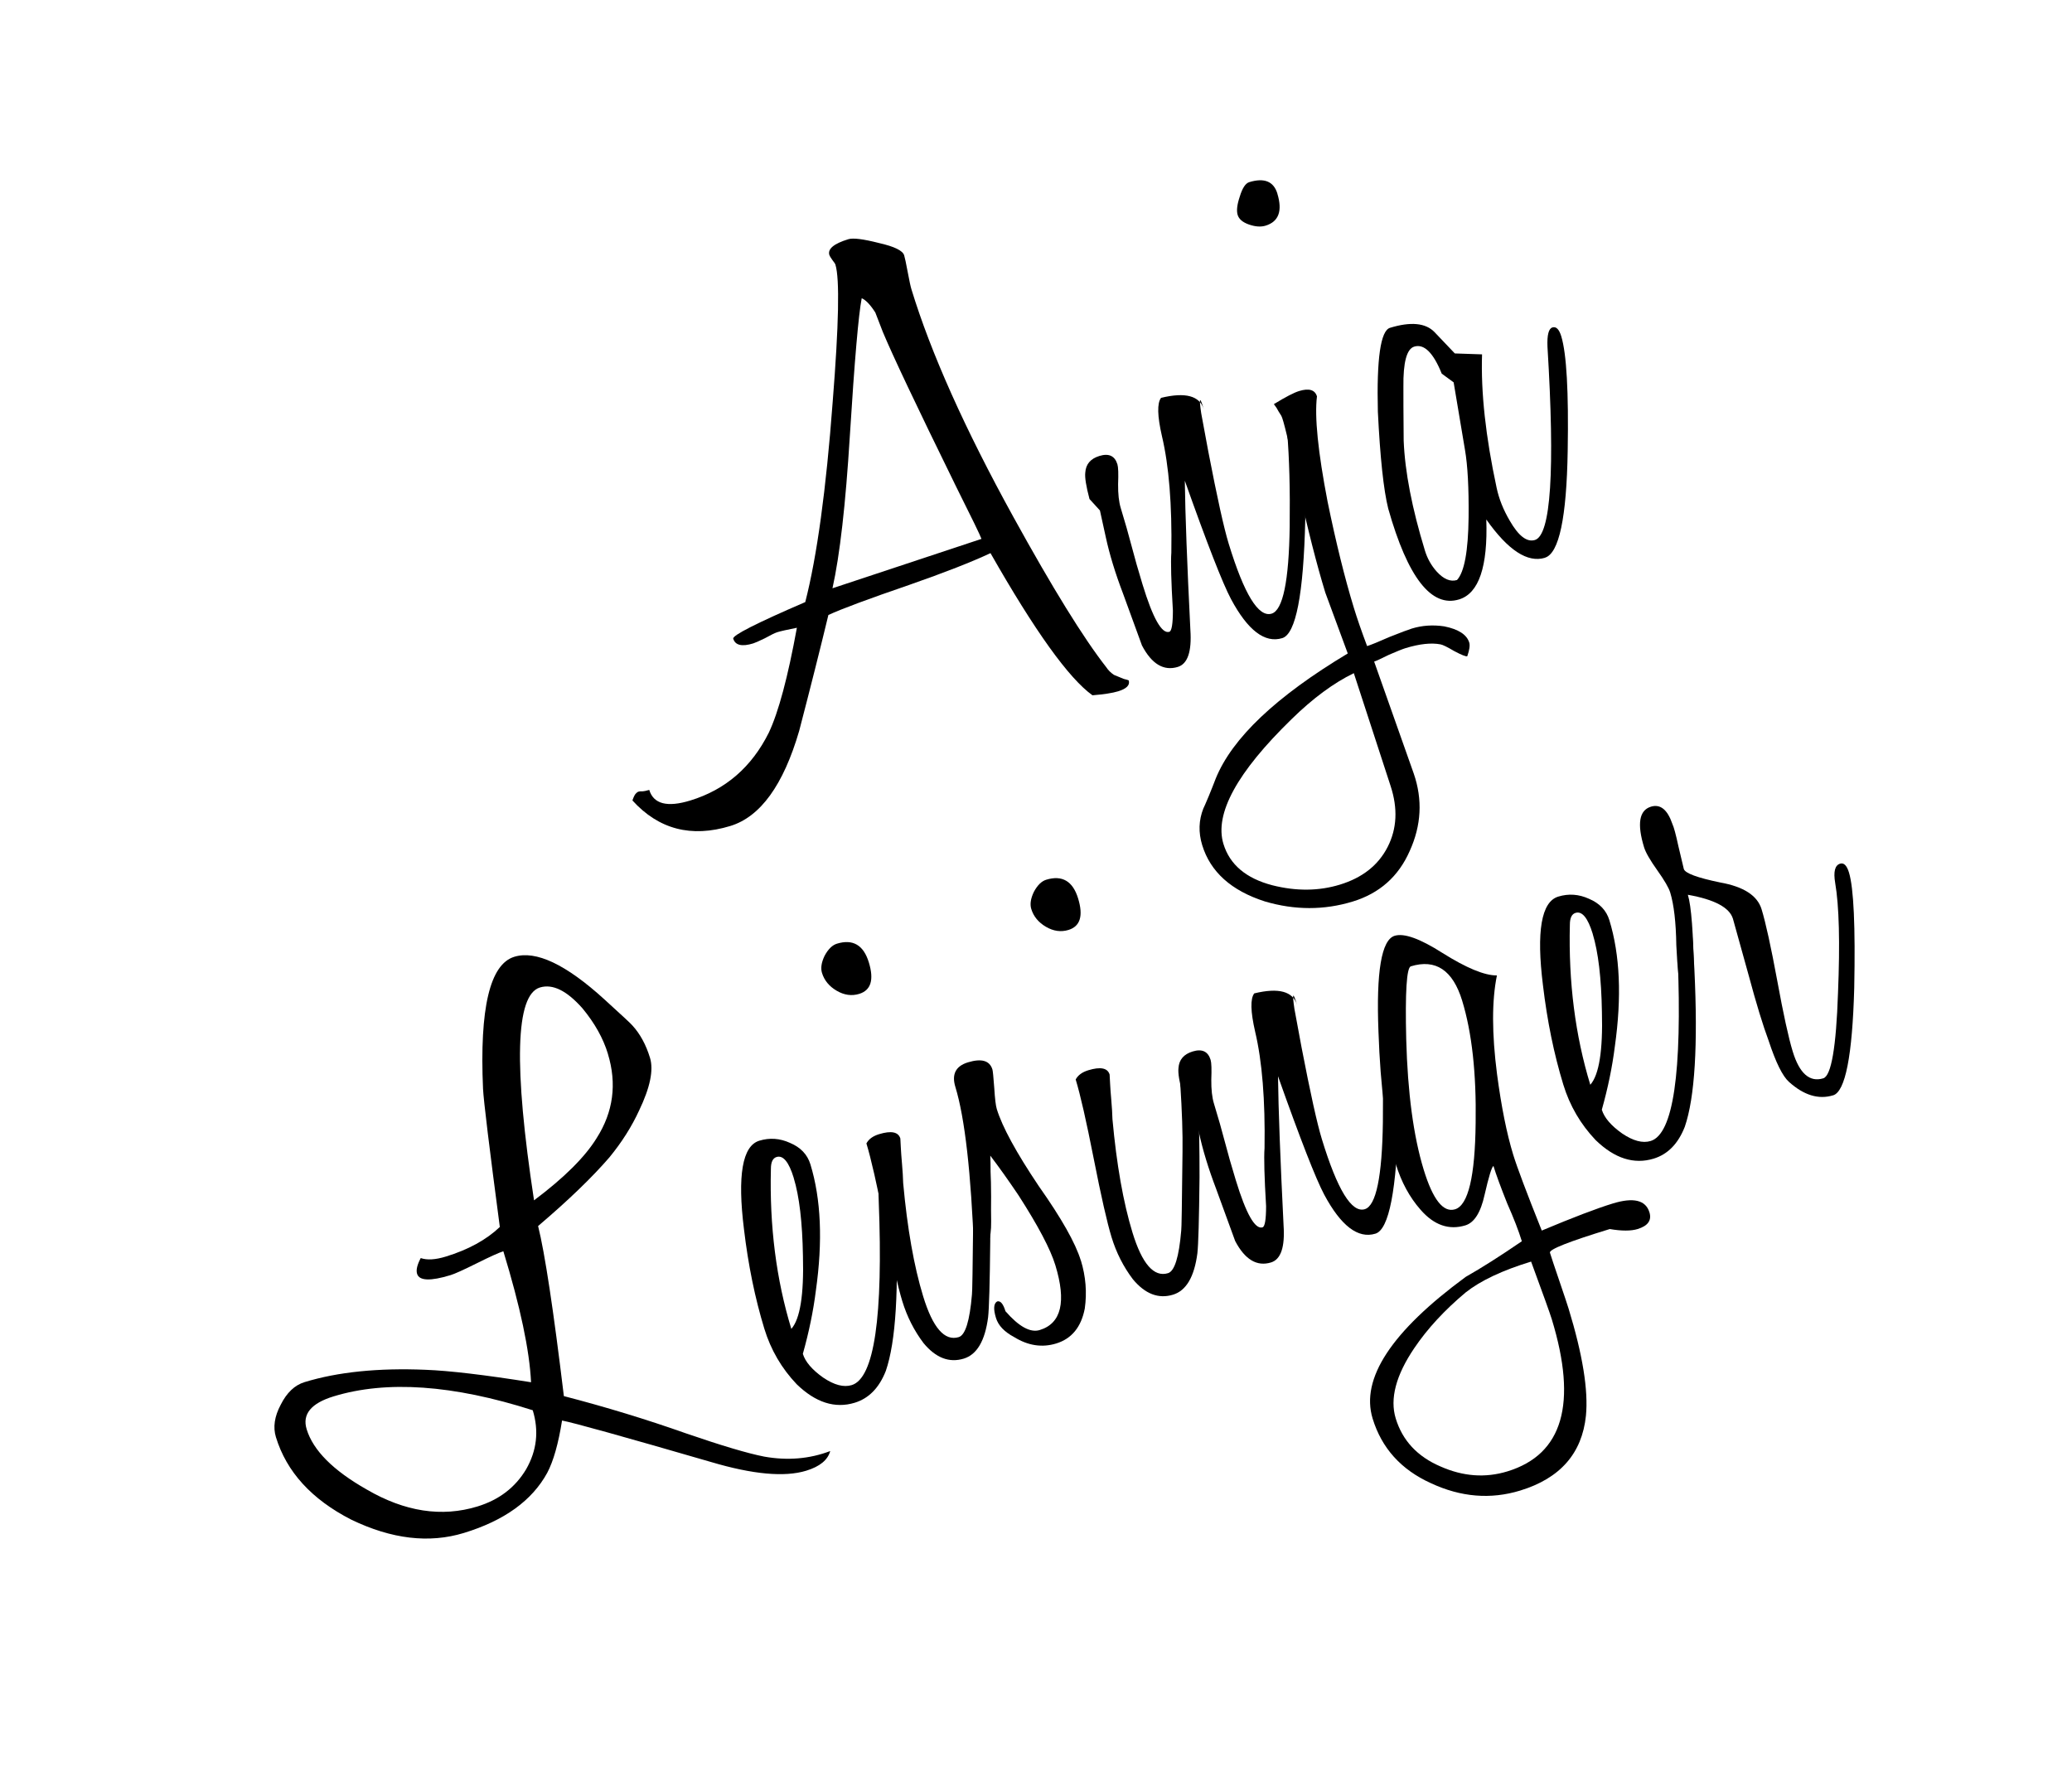 <?xml version="1.0" encoding="UTF-8" standalone="no"?>
<svg
   xmlns:dc="http://purl.org/dc/elements/1.1/"
   xmlns:cc="http://creativecommons.org/ns#"
   xmlns:rdf="http://www.w3.org/1999/02/22-rdf-syntax-ns#"
   xmlns:svg="http://www.w3.org/2000/svg"
   xmlns="http://www.w3.org/2000/svg"
   id="svg243"
   version="1.1"
   viewBox="0 0 55.562 47.625"
   height="180"
   width="210">
  <defs
     id="defs237" />
  <g
     transform="translate(-144.78,-124.514)"
     id="layer1">
    <g
       transform="translate(3.606,-3.483)"
       id="g1074">
      <g
         id="text12-3-1"
         style="font-style:normal;font-weight:normal;font-size:10.583px;line-height:1.25;font-family:sans-serif;letter-spacing:0px;word-spacing:0px;fill:#000000;fill-opacity:1;stroke:none;stroke-width:0.265"
         transform="rotate(-16.991)"
         aria-label="Anja">
        <path
           id="path858"
           style="font-style:normal;font-variant:normal;font-weight:200;font-stretch:normal;font-size:19.756px;font-family:'Honey Script';-inkscape-font-specification:'Honey Script, Ultra-Light';font-variant-ligatures:normal;font-variant-caps:normal;font-variant-numeric:normal;font-feature-settings:normal;text-align:start;writing-mode:lr-tb;text-anchor:start;stroke-width:0.265"
           d="m 121.223,189.958 q 0,0.198 -0.356,0.198 -0.237,0 -0.691,-0.099 -0.711,-0.929 -1.501,-4.445 -0.83,0.119 -2.331,0.178 -1.738,0.059 -2.311,0.138 -0.711,1.205 -1.659,2.746 -1.245,1.897 -2.509,1.897 -1.64,0 -2.311,-1.422 0.099,-0.138 0.158,-0.158 0.059,-0.04 0.158,0 0.079,0.02 0.198,0.02 0,0.593 0.968,0.593 1.482,0 2.548,-1.126 0.612,-0.672 1.541,-2.469 -0.395,-0.04 -0.533,-0.04 -0.099,0 -0.375,0.059 -0.257,0.04 -0.336,0.04 -0.474,0 -0.474,-0.277 0,-0.138 2.134,-0.375 0.988,-1.62 2.272,-4.919 1.146,-2.904 1.146,-3.497 0,-0.04 -0.04,-0.138 -0.04,-0.119 -0.04,-0.158 0,-0.257 0.612,-0.257 0.198,0 0.751,0.336 0.553,0.316 0.553,0.514 0,0.099 -0.04,0.454 -0.04,0.356 -0.04,0.474 0,2.687 0.83,6.638 0.672,3.2 1.205,4.583 0.04,0.138 0.138,0.257 0.119,0.099 0.217,0.178 0.099,0.059 0.119,0.079 z m -2.924,-6.421 q -0.553,-3.437 -0.652,-4.445 l -0.04,-0.553 q -0.099,-0.356 -0.237,-0.474 -0.316,0.593 -1.383,3.437 -0.968,2.588 -1.64,3.773 l 4.208,-0.099 q 0,-0.119 -0.257,-1.64 z" />
        <path
           id="path860"
           style="font-style:normal;font-variant:normal;font-weight:200;font-stretch:normal;font-size:19.756px;font-family:'Honey Script';-inkscape-font-specification:'Honey Script, Ultra-Light';font-variant-ligatures:normal;font-variant-caps:normal;font-variant-numeric:normal;font-feature-settings:normal;text-align:start;writing-mode:lr-tb;text-anchor:start;stroke-width:0.265"
           d="m 127.703,184.526 q 0,0.553 -0.691,2.687 -0.948,2.865 -1.521,2.865 -0.731,0 -1.008,-1.403 -0.138,-0.711 -0.257,-3.398 -0.375,1.284 -1.027,3.872 -0.198,0.849 -0.612,0.849 -0.593,0 -0.751,-0.83 l -0.079,-1.482 q -0.059,-0.869 0,-1.58 l 0.059,-0.731 -0.178,-0.375 q 0.02,-0.533 0.099,-0.711 0.119,-0.316 0.494,-0.316 0.395,0 0.395,0.356 0,0.119 -0.138,0.514 -0.119,0.375 -0.119,0.632 0,0.593 -0.02,1.067 -0.02,0.474 -0.02,1.067 0,1.422 0.316,1.422 0.099,0 0.257,-0.514 0.277,-1.146 0.415,-1.501 0.593,-1.837 0.672,-3.062 0.059,-0.83 0.277,-0.988 1.008,0.059 1.008,0.632 0,-0.573 -0.099,0.079 -0.04,0.356 -0.119,1.047 -0.198,1.857 -0.198,2.509 0,2.134 0.553,2.134 0.474,0 1.146,-2.094 0.454,-1.422 0.672,-2.43 0.138,-0.612 0.316,-0.612 0.158,0 0.158,0.296 z" />
        <path
           id="path862"
           style="font-style:normal;font-variant:normal;font-weight:200;font-stretch:normal;font-size:19.756px;font-family:'Honey Script';-inkscape-font-specification:'Honey Script, Ultra-Light';font-variant-ligatures:normal;font-variant-caps:normal;font-variant-numeric:normal;font-feature-settings:normal;text-align:start;writing-mode:lr-tb;text-anchor:start;stroke-width:0.265"
           d="m 128.849,178.638 q 0,0.731 -0.553,0.731 -0.198,0 -0.415,-0.158 -0.217,-0.158 -0.217,-0.336 0,-0.178 0.198,-0.454 0.198,-0.296 0.356,-0.296 0.632,0 0.632,0.514 z m 1.403,13.019 q 0,0.119 -0.158,0.336 -0.059,0 -0.296,-0.237 -0.217,-0.237 -0.296,-0.277 -0.336,-0.178 -0.929,-0.178 -0.119,0 -0.474,0.04 -0.356,0.059 -0.435,0.059 l 0.138,3.181 q 0.04,1.106 -0.711,1.956 -0.731,0.849 -1.857,0.849 -1.205,0 -2.252,-0.691 -1.166,-0.81 -1.166,-1.936 0,-0.533 0.316,-0.929 0.04,-0.04 0.237,-0.277 0.178,-0.217 0.316,-0.395 1.106,-1.363 4.366,-2.173 l -0.099,-1.738 q 0,-1.185 0.138,-2.924 0.158,-1.818 0.119,-1.956 -0.04,-0.138 -0.059,-0.237 l -0.04,-0.119 q 0.533,-0.138 0.751,-0.138 0.415,0 0.415,0.277 -0.336,0.751 -0.553,2.786 -0.158,1.679 -0.158,2.924 0,0.454 0.04,1.087 0.158,0 0.652,-0.059 0.494,-0.04 0.632,-0.04 0.435,0 0.849,0.198 0.514,0.277 0.514,0.612 z m -3.141,3.062 -0.059,-3.181 q -0.889,0.138 -1.956,0.691 -2.726,1.403 -2.726,2.667 0,0.869 0.929,1.442 0.849,0.514 1.738,0.514 0.948,0 1.521,-0.593 0.573,-0.593 0.553,-1.541 z" />
        <path
           id="path864"
           style="font-style:normal;font-variant:normal;font-weight:200;font-stretch:normal;font-size:19.756px;font-family:'Honey Script';-inkscape-font-specification:'Honey Script, Ultra-Light';font-variant-ligatures:normal;font-variant-caps:normal;font-variant-numeric:normal;font-feature-settings:normal;text-align:start;writing-mode:lr-tb;text-anchor:start;stroke-width:0.265"
           d="m 131.891,184.861 -0.237,-0.316 q -0.079,-0.909 -0.494,-0.909 -0.316,0 -0.593,0.948 -0.099,0.316 -0.415,1.383 -0.316,1.205 -0.316,2.983 0,0.336 0.138,0.632 0.178,0.375 0.454,0.375 0.375,-0.217 0.79,-1.521 0.356,-1.126 0.435,-1.758 z m 0.968,5.215 q -0.731,0 -1.205,-1.442 -0.494,1.837 -1.324,1.837 -1.166,0 -1.106,-2.884 0.04,-0.77 0.494,-2.568 0.573,-2.055 0.968,-2.055 0.869,0 1.106,0.454 l 0.356,0.711 0.691,0.237 q -0.494,1.442 -0.672,3.536 -0.04,0.454 0.079,0.948 0.158,0.691 0.494,0.691 0.672,0 1.837,-4.86 0.119,-0.454 0.277,-0.454 0.158,0 0.158,0.296 0,0.731 -0.731,2.983 -0.83,2.568 -1.422,2.568 z" />
      </g>
      <g
         id="text20-3-5"
         style="font-style:normal;font-weight:normal;font-size:10.583px;line-height:1.25;font-family:sans-serif;letter-spacing:0px;word-spacing:0px;fill:#000000;fill-opacity:1;stroke:none;stroke-width:0.265"
         transform="rotate(-16.991)"
         aria-label="Leisinger">
        <path
           id="path867"
           style="font-style:normal;font-variant:normal;font-weight:200;font-stretch:normal;font-size:19.756px;font-family:'Honey Script';-inkscape-font-specification:'Honey Script, Ultra-Light';font-variant-ligatures:normal;font-variant-caps:normal;font-variant-numeric:normal;font-feature-settings:normal;text-align:start;writing-mode:lr-tb;text-anchor:start;stroke-width:0.265"
           d="m 107.528,207.385 q -0.198,0.316 -0.77,0.316 -0.909,0 -2.371,-0.968 -3.082,-2.015 -3.497,-2.232 -0.415,0.849 -0.79,1.225 -0.909,0.889 -2.608,0.889 -1.462,0 -2.786,-1.225 -1.284,-1.245 -1.284,-2.707 0,-0.415 0.375,-0.79 0.375,-0.395 0.79,-0.395 1.403,0 3.2,0.632 0.909,0.316 2.608,1.146 0.316,-1.245 0.316,-3.576 -0.178,0 -0.77,0.099 -0.593,0.099 -0.77,0.099 -0.849,0 -0.849,-0.296 0,-0.158 0.217,-0.375 0.217,0.158 0.652,0.158 0.948,0 1.62,-0.336 0.533,-3.2 0.652,-3.675 0.81,-3.141 1.837,-3.141 0.909,0 1.976,1.798 0.494,0.83 0.514,0.889 0.198,0.415 0.198,0.968 0,0.514 -0.691,1.264 -0.474,0.533 -1.126,0.968 -0.909,0.573 -2.371,1.205 -0.059,1.126 -0.672,4.564 1.482,0.909 2.845,1.916 1.225,0.889 1.818,1.205 0.849,0.435 1.738,0.375 z m -2.588,-11.932 q 0,-0.652 -0.296,-1.363 -0.395,-0.869 -0.929,-0.869 -1.027,0 -1.818,5.413 1.422,-0.514 2.094,-1.106 0.948,-0.81 0.948,-2.074 z m -4.722,8.554 q -2.766,-1.916 -4.998,-1.916 -0.948,0 -0.948,0.632 0,0.889 1.067,2.015 1.205,1.304 2.707,1.304 0.909,0 1.541,-0.573 0.632,-0.593 0.632,-1.462 z" />
        <path
           id="path869"
           style="font-style:normal;font-variant:normal;font-weight:200;font-stretch:normal;font-size:19.756px;font-family:'Honey Script';-inkscape-font-specification:'Honey Script, Ultra-Light';font-variant-ligatures:normal;font-variant-caps:normal;font-variant-numeric:normal;font-feature-settings:normal;text-align:start;writing-mode:lr-tb;text-anchor:start;stroke-width:0.265"
           d="m 111.36,200.47 q 0,0.138 -0.296,1.324 -0.751,2.963 -1.482,3.971 -0.454,0.573 -1.047,0.573 -0.83,0 -1.343,-0.929 -0.395,-0.79 -0.395,-1.679 0,-1.284 0.257,-2.707 0.375,-2.153 1.087,-2.153 0.435,0 0.77,0.296 0.356,0.296 0.356,0.711 0,1.462 -0.849,3.279 -0.336,0.751 -0.83,1.521 0,0.336 0.336,0.77 0.336,0.415 0.672,0.415 0.948,0 2.134,-4.504 0.296,-1.126 0.375,-1.126 0.257,0 0.257,0.237 z m -2.627,-0.375 q 0,-0.672 -0.277,-0.672 -0.158,0 -0.237,0.257 -0.731,2.193 -0.731,4.267 0.454,-0.277 0.869,-1.778 0.375,-1.304 0.375,-2.074 z" />
        <path
           id="path871"
           style="font-style:normal;font-variant:normal;font-weight:200;font-stretch:normal;font-size:19.756px;font-family:'Honey Script';-inkscape-font-specification:'Honey Script, Ultra-Light';font-variant-ligatures:normal;font-variant-caps:normal;font-variant-numeric:normal;font-feature-settings:normal;text-align:start;writing-mode:lr-tb;text-anchor:start;stroke-width:0.265"
           d="m 111.676,194.425 q 0.672,0 0.672,0.731 0,0.731 -0.494,0.731 -0.316,0 -0.553,-0.257 -0.237,-0.257 -0.237,-0.573 0,-0.198 0.198,-0.415 0.217,-0.217 0.415,-0.217 z m 2.292,6.085 q 0,0.494 -0.691,2.746 -0.514,1.62 -0.652,1.936 -0.395,0.869 -0.948,0.869 -0.612,0 -0.909,-0.711 -0.217,-0.593 -0.217,-1.245 0,-0.612 0.158,-2.153 0.158,-1.541 0.158,-2.173 0.138,-0.138 0.395,-0.138 0.514,0 0.514,0.277 -0.02,0.079 -0.059,0.237 -0.04,0.158 -0.099,0.435 -0.059,0.277 -0.119,0.494 -0.375,1.798 -0.375,3.062 0,1.324 0.593,1.324 0.277,0 0.672,-0.988 0.02,-0.02 0.652,-2.015 0.217,-0.672 0.474,-1.758 0.119,-0.474 0.277,-0.474 0.178,0 0.178,0.277 z" />
        <path
           id="path873"
           style="font-style:normal;font-variant:normal;font-weight:200;font-stretch:normal;font-size:19.756px;font-family:'Honey Script';-inkscape-font-specification:'Honey Script, Ultra-Light';font-variant-ligatures:normal;font-variant-caps:normal;font-variant-numeric:normal;font-feature-settings:normal;text-align:start;writing-mode:lr-tb;text-anchor:start;stroke-width:0.265"
           d="m 115.45,204.461 q 0,0.672 -0.277,1.264 -0.356,0.672 -1.008,0.672 -0.593,0 -1.027,-0.494 -0.316,-0.316 -0.316,-0.632 0,-0.375 0.158,-0.415 0.138,0 0.138,0.316 0.336,0.751 0.731,0.751 0.909,0 0.909,-1.541 0,-0.672 -0.395,-2.074 -0.217,-0.711 -0.415,-1.245 -0.04,0.158 -0.119,0.415 -0.059,0.237 -0.178,0.632 -0.119,0.375 -0.198,0.652 -0.198,0.672 -0.514,0.672 -0.04,0 -0.158,-0.04 0.81,-3.062 0.81,-4.366 0,-0.533 0.514,-0.533 0.573,0 0.573,0.375 0,0.059 -0.099,0.494 -0.099,0.415 -0.099,0.553 0,0.751 0.474,2.311 0.494,1.501 0.494,2.232 z" />
        <path
           id="path875"
           style="font-style:normal;font-variant:normal;font-weight:200;font-stretch:normal;font-size:19.756px;font-family:'Honey Script';-inkscape-font-specification:'Honey Script, Ultra-Light';font-variant-ligatures:normal;font-variant-caps:normal;font-variant-numeric:normal;font-feature-settings:normal;text-align:start;writing-mode:lr-tb;text-anchor:start;stroke-width:0.265"
           d="m 117.544,194.425 q 0.672,0 0.672,0.731 0,0.731 -0.494,0.731 -0.316,0 -0.553,-0.257 -0.237,-0.257 -0.237,-0.573 0,-0.198 0.198,-0.415 0.217,-0.217 0.415,-0.217 z m 2.292,6.085 q 0,0.494 -0.691,2.746 -0.514,1.62 -0.652,1.936 -0.395,0.869 -0.948,0.869 -0.612,0 -0.909,-0.711 -0.217,-0.593 -0.217,-1.245 0,-0.612 0.158,-2.153 0.158,-1.541 0.158,-2.173 0.138,-0.138 0.395,-0.138 0.514,0 0.514,0.277 -0.02,0.079 -0.059,0.237 -0.04,0.158 -0.099,0.435 -0.059,0.277 -0.119,0.494 -0.375,1.798 -0.375,3.062 0,1.324 0.593,1.324 0.277,0 0.672,-0.988 0.02,-0.02 0.652,-2.015 0.217,-0.672 0.474,-1.758 0.119,-0.474 0.277,-0.474 0.178,0 0.178,0.277 z" />
        <path
           id="path877"
           style="font-style:normal;font-variant:normal;font-weight:200;font-stretch:normal;font-size:19.756px;font-family:'Honey Script';-inkscape-font-specification:'Honey Script, Ultra-Light';font-variant-ligatures:normal;font-variant-caps:normal;font-variant-numeric:normal;font-feature-settings:normal;text-align:start;writing-mode:lr-tb;text-anchor:start;stroke-width:0.265"
           d="m 125.426,200.53 q 0,0.553 -0.691,2.687 -0.948,2.865 -1.521,2.865 -0.731,0 -1.008,-1.403 -0.138,-0.711 -0.257,-3.398 -0.375,1.284 -1.027,3.872 -0.198,0.849 -0.612,0.849 -0.593,0 -0.751,-0.83 l -0.079,-1.482 q -0.059,-0.869 0,-1.58 l 0.059,-0.731 -0.178,-0.375 q 0.02,-0.533 0.099,-0.711 0.119,-0.316 0.494,-0.316 0.395,0 0.395,0.356 0,0.119 -0.138,0.514 -0.119,0.375 -0.119,0.632 0,0.593 -0.02,1.067 -0.02,0.474 -0.02,1.067 0,1.422 0.316,1.422 0.099,0 0.257,-0.514 0.277,-1.146 0.415,-1.501 0.593,-1.837 0.672,-3.062 0.059,-0.83 0.277,-0.988 1.008,0.059 1.008,0.632 0,-0.573 -0.099,0.079 -0.04,0.356 -0.119,1.047 -0.198,1.857 -0.198,2.509 0,2.134 0.553,2.134 0.474,0 1.146,-2.094 0.454,-1.422 0.672,-2.43 0.138,-0.612 0.316,-0.612 0.158,0 0.158,0.296 z" />
        <path
           id="path879"
           style="font-style:normal;font-variant:normal;font-weight:200;font-stretch:normal;font-size:19.756px;font-family:'Honey Script';-inkscape-font-specification:'Honey Script, Ultra-Light';font-variant-ligatures:normal;font-variant-caps:normal;font-variant-numeric:normal;font-feature-settings:normal;text-align:start;writing-mode:lr-tb;text-anchor:start;stroke-width:0.265"
           d="m 129.259,207.8 q -1.719,0 -1.719,0.138 0,0.178 0.02,0.79 0.02,0.632 0.02,0.79 0,1.936 -0.395,2.884 -0.593,1.403 -2.272,1.403 -1.245,0 -2.232,-0.889 -0.988,-0.869 -0.988,-2.114 0,-1.679 3.497,-2.904 0.711,-0.158 1.719,-0.474 0,-0.435 -0.079,-1.087 -0.059,-0.711 -0.059,-1.067 -0.079,0.02 -0.454,0.672 -0.356,0.632 -0.731,0.632 -0.691,0 -1.027,-0.751 -0.277,-0.612 -0.277,-1.363 0,-1.324 0.593,-3.536 0.612,-2.331 1.166,-2.331 0.395,0 1.087,0.81 0.751,0.869 1.225,1.008 -0.494,0.909 -0.77,2.529 -0.217,1.304 -0.217,2.193 0,0.533 0.138,2.173 1.363,-0.138 2.035,-0.138 0.869,0 0.869,0.514 0,0.336 -0.435,0.336 -0.277,0 -0.711,-0.217 z m -1.995,-7.013 q 0,-1.284 -1.047,-1.284 -0.178,0 -0.691,1.837 -0.573,2.074 -0.573,3.477 0,1.264 0.494,1.264 0.553,0 1.205,-2.055 0.612,-1.897 0.612,-3.24 z m -0.277,7.231 q -1.205,0 -1.916,0.277 -1.027,0.435 -1.758,1.027 -1.027,0.83 -1.027,1.659 0,0.929 0.77,1.58 0.751,0.652 1.679,0.652 2.331,0 2.331,-3.556 0,-0.237 -0.079,-1.64 z" />
        <path
           id="path881"
           style="font-style:normal;font-variant:normal;font-weight:200;font-stretch:normal;font-size:19.756px;font-family:'Honey Script';-inkscape-font-specification:'Honey Script, Ultra-Light';font-variant-ligatures:normal;font-variant-caps:normal;font-variant-numeric:normal;font-feature-settings:normal;text-align:start;writing-mode:lr-tb;text-anchor:start;stroke-width:0.265"
           d="m 133.763,200.47 q 0,0.138 -0.296,1.324 -0.751,2.963 -1.482,3.971 -0.454,0.573 -1.047,0.573 -0.83,0 -1.343,-0.929 -0.395,-0.79 -0.395,-1.679 0,-1.284 0.257,-2.707 0.375,-2.153 1.087,-2.153 0.435,0 0.77,0.296 0.356,0.296 0.356,0.711 0,1.462 -0.849,3.279 -0.336,0.751 -0.83,1.521 0,0.336 0.336,0.77 0.336,0.415 0.672,0.415 0.948,0 2.134,-4.504 0.296,-1.126 0.375,-1.126 0.257,0 0.257,0.237 z m -2.627,-0.375 q 0,-0.672 -0.277,-0.672 -0.158,0 -0.237,0.257 -0.731,2.193 -0.731,4.267 0.454,-0.277 0.869,-1.778 0.375,-1.304 0.375,-2.074 z" />
        <path
           id="path883"
           style="font-style:normal;font-variant:normal;font-weight:200;font-stretch:normal;font-size:19.756px;font-family:'Honey Script';-inkscape-font-specification:'Honey Script, Ultra-Light';font-variant-ligatures:normal;font-variant-caps:normal;font-variant-numeric:normal;font-feature-settings:normal;text-align:start;writing-mode:lr-tb;text-anchor:start;stroke-width:0.265"
           d="m 136.035,206.12 q -0.612,0 -1.027,-0.691 -0.178,-0.296 -0.198,-1.205 -0.04,-0.672 0,-1.837 l 0.04,-1.58 q 0,-0.474 -0.968,-0.968 0,0.474 -0.474,2.114 0,0.02 -0.099,0.217 l -0.099,0.198 -0.257,-0.079 q 0,-0.316 0.237,-1.245 0.257,-0.889 0.257,-1.403 0,-0.198 -0.158,-0.672 -0.158,-0.474 -0.158,-0.691 0,-0.988 0.494,-0.988 0.395,0 0.415,0.612 0.02,0.138 -0.02,0.612 l -0.04,0.632 q 0,0.178 0.83,0.632 0.849,0.435 0.849,1.008 0,0.573 -0.158,1.956 -0.158,1.363 -0.158,1.936 0,0.929 0.573,0.929 0.336,0 1.047,-2.074 0.672,-1.916 0.79,-2.845 0.059,-0.454 0.277,-0.454 0.158,0 0.158,0.296 0,0.652 -0.77,3.003 -0.869,2.588 -1.383,2.588 z" />
      </g>
    </g>
  </g>
  <g
     style="display:none"
     id="layer2">
    <g
       transform="translate(-140.339,-128.672)"
       id="g1125">
      <path
         style="fill:#ff00ff;stroke:#7ea13d;stroke-width:0.265px;stroke-linecap:butt;stroke-linejoin:miter;stroke-opacity:1"
         d="m 167.837,115.858 21.639,72.666 z"
         id="path259" />
      <path
         style="fill:#ff00ff;stroke:#7ea13d;stroke-width:0.26px;stroke-linecap:butt;stroke-linejoin:miter;stroke-opacity:1"
         d="m 208.201,135.759 -70.057,21.808 z"
         id="path259-0" />
      <path
         style="fill:#ff00ff;stroke:#7ea13d;stroke-width:0.26px;stroke-linecap:butt;stroke-linejoin:miter;stroke-opacity:1"
         d="m 207.78,144.641 -70.057,21.808 z"
         id="path259-0-3" />
      <path
         style="fill:#ff00ff;stroke:#7ea13d;stroke-width:0.26px;stroke-linecap:butt;stroke-linejoin:miter;stroke-opacity:1"
         d="m 208.158,152.389 -70.057,21.808 z"
         id="path259-0-3-1" />
    </g>
  </g>
</svg>
